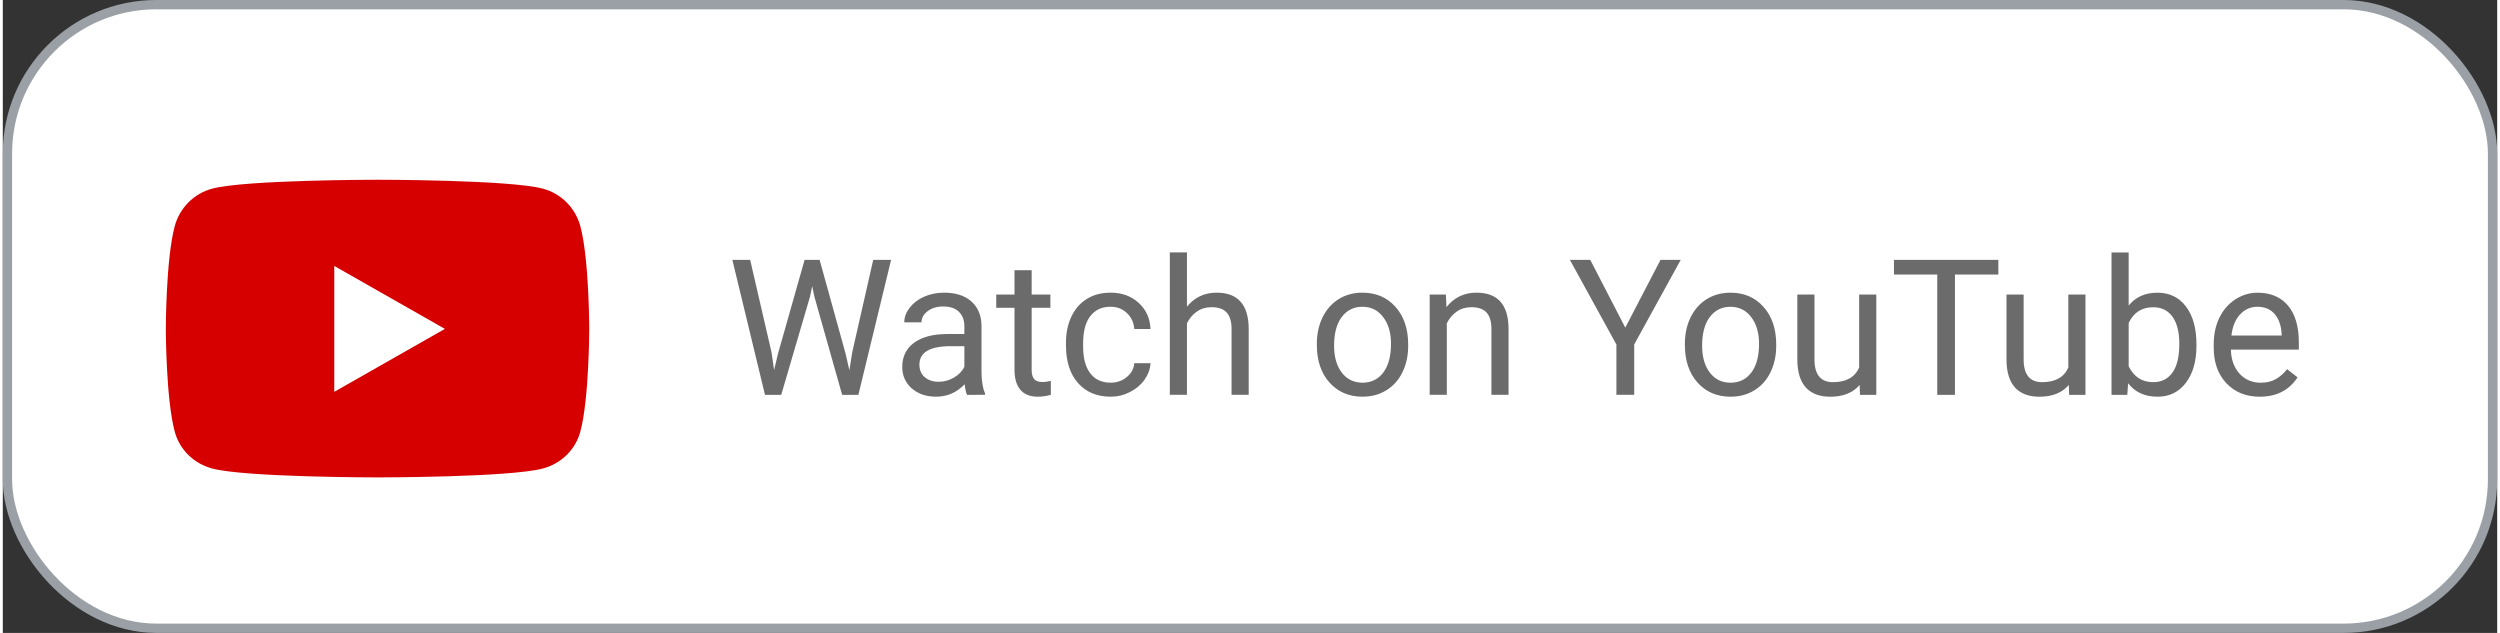<?xml version="1.0" encoding="UTF-8" standalone="no"?>
<svg
   width="158px"
   height="40px"
   version="1.1"
   viewBox="0 0 134 34"
   id="svg21"
   sodipodi:docname="watch-on-youtube.svg"
   inkscape:version="1.3.2 (091e20e, 2023-11-25, custom)"
   xmlns:inkscape="http://www.inkscape.org/namespaces/inkscape"
   xmlns:sodipodi="http://sodipodi.sourceforge.net/DTD/sodipodi-0.dtd"
   xmlns="http://www.w3.org/2000/svg"
   xmlns:svg="http://www.w3.org/2000/svg"
   xmlns:rdf="http://www.w3.org/1999/02/22-rdf-syntax-ns#"
   xmlns:cc="http://creativecommons.org/ns#"
   xmlns:dc="http://purl.org/dc/elements/1.1/">
  <rect x="0" y="0" width="134" height="34" fill="#333333" stroke="none"/>
  <sodipodi:namedview
     id="namedview1"
     pagecolor="#ffffff"
     bordercolor="#000000"
     borderopacity="0.25"
     inkscape:showpageshadow="2"
     inkscape:pageopacity="0.0"
     inkscape:pagecheckerboard="0"
     inkscape:deskcolor="#d1d1d1"
     inkscape:zoom="7.8481013"
     inkscape:cx="79"
     inkscape:cy="19.941129"
     inkscape:window-width="1920"
     inkscape:window-height="1111"
     inkscape:window-x="1182"
     inkscape:window-y="1341"
     inkscape:window-maximized="1"
     inkscape:current-layer="svg21" />
  <defs
     id="defs21" />
  <title
     id="title1">google_podcasts_badge_svg</title>
  <desc
     id="desc1">Created with Sketch.</desc>
  <g
     fill="none"
     fill-rule="evenodd"
     id="g21">
    <rect
       x=".25"
       y=".25"
       width="133.5"
       height="33.5"
       rx="8"
       fill="#fff"
       stroke="#9AA0A6"
       stroke-width=".5"
       id="rect1" />
  </g>
  <path
     d="m 41.296,18.925 0.139,0.956 0.204,-0.862 1.434,-5.06 h 0.807 l 1.4,5.06 0.199,0.877 0.154,-0.976 1.126,-4.961 h 0.961 l -1.758,7.252 h -0.872 l -1.494,-5.284 -0.115,-0.553 -0.115,0.553 -1.549,5.284 h -0.872 l -1.753,-7.252 h 0.956 z m 10.504,2.286 q -0.08,-0.159 -0.129,-0.568 -0.642,0.667 -1.534,0.667 -0.797,0 -1.31,-0.448 -0.508,-0.453 -0.508,-1.146 0,-0.842 0.637,-1.305 0.642,-0.468 1.803,-0.468 h 0.896 v -0.423 q 0,-0.483 -0.289,-0.767 -0.289,-0.289 -0.852,-0.289 -0.493,0 -0.827,0.249 -0.334,0.249 -0.334,0.603 h -0.926 q 0,-0.403 0.284,-0.777 0.289,-0.379 0.777,-0.598 0.493,-0.219 1.081,-0.219 0.931,0 1.459,0.468 0.528,0.463 0.548,1.28 v 2.48 q 0,0.742 0.189,1.18 v 0.08 z m -1.529,-0.702 q 0.433,0 0.822,-0.224 0.388,-0.224 0.563,-0.583 v -1.106 h -0.722 q -1.693,0 -1.693,0.991 0,0.433 0.289,0.677 0.289,0.244 0.742,0.244 z m 5,-5.992 v 1.305 h 1.006 v 0.712 h -1.006 v 3.342 q 0,0.324 0.134,0.488 0.134,0.159 0.458,0.159 0.159,0 0.438,-0.06 v 0.747 q -0.364,0.1 -0.707,0.1 -0.618,0 -0.931,-0.374 -0.314,-0.374 -0.314,-1.061 v -3.342 h -0.981 v -0.712 h 0.981 v -1.305 z m 4.243,6.041 q 0.493,0 0.862,-0.299 0.369,-0.299 0.408,-0.747 h 0.872 q -0.025,0.463 -0.319,0.882 -0.294,0.418 -0.787,0.667 -0.488,0.249 -1.036,0.249 -1.101,0 -1.753,-0.732 Q 57.114,19.841 57.114,18.566 V 18.412 q 0,-0.787 0.289,-1.4 0.289,-0.613 0.827,-0.951 0.543,-0.339 1.28,-0.339 0.906,0 1.504,0.543 0.603,0.543 0.642,1.409 h -0.872 q -0.04,-0.523 -0.398,-0.857 -0.354,-0.339 -0.877,-0.339 -0.702,0 -1.091,0.508 -0.383,0.503 -0.383,1.459 v 0.174 q 0,0.931 0.383,1.434 0.383,0.503 1.096,0.503 z m 4.099,-4.084 q 0.613,-0.752 1.594,-0.752 1.708,0 1.723,1.927 v 3.561 h -0.921 v -3.566 q -0.005,-0.583 -0.269,-0.862 -0.259,-0.279 -0.812,-0.279 -0.448,0 -0.787,0.239 -0.339,0.239 -0.528,0.628 v 3.84 h -0.921 v -7.65 h 0.921 z m 6.978,1.992 q 0,-0.792 0.309,-1.424 0.314,-0.633 0.867,-0.976 0.558,-0.344 1.27,-0.344 1.101,0 1.778,0.762 0.682,0.762 0.682,2.027 v 0.065 q 0,0.787 -0.304,1.414 -0.299,0.623 -0.862,0.971 -0.558,0.349 -1.285,0.349 -1.096,0 -1.778,-0.762 -0.677,-0.762 -0.677,-2.017 z m 0.926,0.11 q 0,0.896 0.413,1.439 0.418,0.543 1.116,0.543 0.702,0 1.116,-0.548 0.413,-0.553 0.413,-1.544 0,-0.887 -0.423,-1.434 -0.418,-0.553 -1.116,-0.553 -0.682,0 -1.101,0.543 -0.418,0.543 -0.418,1.554 z m 6.006,-2.754 0.03,0.677 q 0.618,-0.777 1.614,-0.777 1.708,0 1.723,1.927 v 3.561 h -0.921 v -3.566 q -0.005,-0.583 -0.269,-0.862 -0.259,-0.279 -0.812,-0.279 -0.448,0 -0.787,0.239 -0.339,0.239 -0.528,0.628 v 3.84 h -0.921 v -5.389 z m 9.637,1.778 1.893,-3.641 h 1.086 l -2.5,4.547 v 2.704 h -0.956 V 18.507 L 84.183,13.959 H 85.278 Z m 3.202,0.867 q 0,-0.792 0.309,-1.424 0.314,-0.633 0.867,-0.976 0.558,-0.344 1.27,-0.344 1.101,0 1.778,0.762 0.682,0.762 0.682,2.027 v 0.065 q 0,0.787 -0.304,1.414 -0.299,0.623 -0.862,0.971 -0.558,0.349 -1.285,0.349 -1.096,0 -1.778,-0.762 -0.677,-0.762 -0.677,-2.017 z m 0.926,0.11 q 0,0.896 0.413,1.439 0.418,0.543 1.116,0.543 0.702,0 1.116,-0.548 0.413,-0.553 0.413,-1.544 0,-0.887 -0.423,-1.434 -0.418,-0.553 -1.116,-0.553 -0.682,0 -1.101,0.543 -0.418,0.543 -0.418,1.554 z m 8.462,2.102 q -0.538,0.633 -1.579,0.633 -0.862,0 -1.315,-0.498 -0.448,-0.503 -0.453,-1.484 v -3.506 h 0.921 v 3.481 q 0,1.225 0.996,1.225 1.056,0 1.404,-0.787 v -3.92 h 0.921 v 5.389 h -0.877 z m 7.451,-5.932 h -2.331 v 6.465 h -0.951 v -6.465 h -2.326 v -0.787 h 5.608 z m 3.785,5.932 q -0.538,0.633 -1.579,0.633 -0.862,0 -1.315,-0.498 -0.448,-0.503 -0.453,-1.484 v -3.506 h 0.921 v 3.481 q 0,1.225 0.996,1.225 1.056,0 1.405,-0.787 v -3.92 h 0.921 v 5.389 h -0.877 z m 6.858,-2.102 q 0,1.235 -0.568,1.987 -0.568,0.747 -1.524,0.747 -1.021,0 -1.579,-0.722 l -0.045,0.623 h -0.847 v -7.65 h 0.921 v 2.854 q 0.558,-0.692 1.539,-0.692 0.981,0 1.539,0.742 0.563,0.742 0.563,2.032 z m -0.921,-0.105 q 0,-0.941 -0.364,-1.454 -0.364,-0.513 -1.046,-0.513 -0.911,0 -1.31,0.847 v 2.331 q 0.423,0.847 1.32,0.847 0.662,0 1.031,-0.513 0.369,-0.513 0.369,-1.544 z m 4.318,2.839 q -1.096,0 -1.783,-0.717 -0.687,-0.722 -0.687,-1.927 v -0.169 q 0,-0.802 0.304,-1.429 0.309,-0.633 0.857,-0.986 0.553,-0.359 1.195,-0.359 1.051,0 1.634,0.692 0.583,0.692 0.583,1.982 v 0.383 h -3.651 q 0.02,0.797 0.463,1.29 0.448,0.488 1.136,0.488 0.488,0 0.827,-0.199 0.339,-0.199 0.593,-0.528 l 0.563,0.438 q -0.677,1.041 -2.032,1.041 z m -0.115,-4.831 q -0.558,0 -0.936,0.408 -0.379,0.403 -0.468,1.136 h 2.699 v -0.07 q -0.04,-0.702 -0.379,-1.086 -0.339,-0.388 -0.916,-0.388 z"
     id="text21"
     style="font-size:10.2px;font-family:Roboto;-inkscape-font-specification:'Roboto, Normal';fill:#6b6b6b;stroke-width:0.85"
     aria-label="Watch on YouTube" />
  <path
     d="m 31.028,12.159 c -0.262,-0.987 -1.033,-1.761 -2.011,-2.024 -1.774,-0.479 -8.886,-0.479 -8.886,-0.479 0,0 -7.112,0 -8.886,0.479 -0.979,0.262 -1.749,1.037 -2.011,2.024 -0.475,1.786 -0.475,5.509 -0.475,5.509 0,0 0,3.723 0.475,5.509 0.262,0.987 1.033,1.728 2.011,1.99 1.774,0.479 8.886,0.479 8.886,0.479 0,0 7.112,0 8.886,-0.479 0.979,-0.262 1.749,-1.008 2.011,-1.99 0.475,-1.786 0.475,-5.509 0.475,-5.509 0,0 0,-3.723 -0.475,-5.509 z m -13.221,8.89 v -6.762 l 5.942,3.381 z"
     id="path1"
     style="fill:#d60000;fill-opacity:1;stroke-width:0.042" />
</svg>
